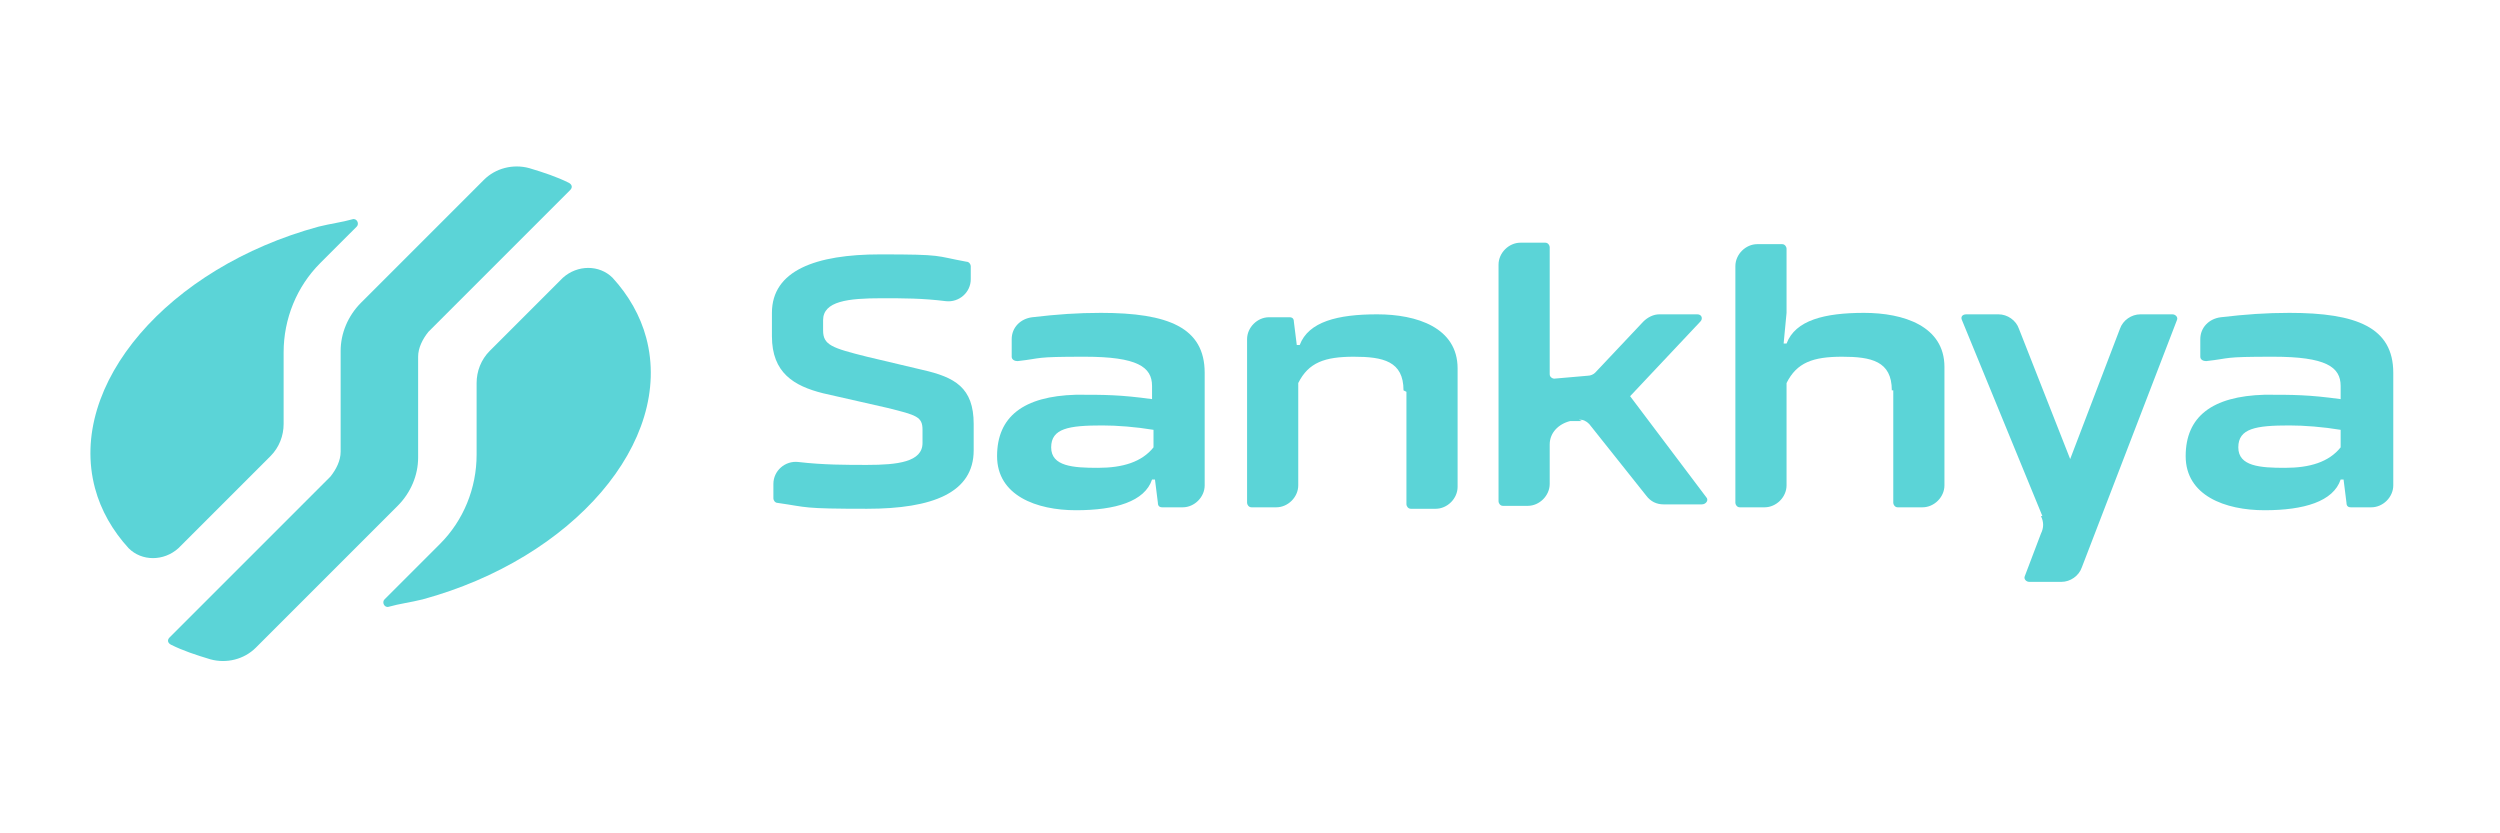 <svg xmlns="http://www.w3.org/2000/svg" width="171" height="57" viewBox="0 0 171 57" fill="none"><path d="M12.3 37.4L18.5 31.2C19.1 30.6 19.4 29.8 19.4 29V24.1C19.4 21.8 20.3 19.6 21.9 18L24.4 15.5C24.6 15.3 24.4 14.9 24.1 15C23.4 15.2 22.6 15.3 21.8 15.5C11.5 18.3 4.6 26.3 6.5 33.4C6.9 34.9 7.7 36.3 8.8 37.5C9.7 38.4 11.2 38.4 12.2 37.5" fill="#5BD4D7"></path><path d="M38.4 19.1L33.5 24C32.9 24.6 32.6 25.4 32.6 26.2V31.1C32.6 33.4 31.7 35.6 30.1 37.2L26.3 41C26.1 41.2 26.3 41.6 26.6 41.5C27.3 41.3 28.1 41.2 28.9 41C39.2 38.2 46.1 30.2 44.2 23.1C43.8 21.6 43 20.2 41.9 19C41 18.1 39.5 18.1 38.5 19" fill="#5BD4D7"></path><path d="M33.1 12.3L24.7 20.7C23.8 21.6 23.3 22.8 23.3 24V30.9C23.3 31.5 23 32.1 22.6 32.6L11.6 43.6C11.4 43.8 11.5 44 11.7 44.1C12.5 44.5 13.4 44.8 14.4 45.1C15.5 45.4 16.7 45.1 17.5 44.3L27.2 34.6C28.1 33.7 28.6 32.5 28.6 31.3V24.4C28.6 23.8 28.9 23.2 29.3 22.7L39 13C39.2 12.8 39.1 12.6 38.9 12.5C38.1 12.1 37.2 11.8 36.2 11.5C35.1 11.2 33.9 11.5 33.1 12.3Z" fill="#5BD4D7"></path><path d="M66.6 30.8C66.6 33.7 63.8 34.8 59.3 34.8C54.8 34.8 55.3 34.7 53.2 34.4C53 34.4 52.9 34.2 52.9 34.1V33.1C52.9 32.2 53.7 31.5 54.6 31.6C56.3 31.8 57.9 31.8 59.3 31.8C61.4 31.8 63.1 31.6 63.1 30.3V29.4C63.1 28.5 62.7 28.4 60.7 27.9L56.3 26.9C54.3 26.4 52.8 25.5 52.8 23V21.4C52.8 18.5 55.8 17.4 60.2 17.4C64.6 17.4 63.9 17.5 66.1 17.9C66.3 17.9 66.4 18.1 66.4 18.2V19.1C66.4 20 65.6 20.7 64.7 20.6C63.1 20.4 61.8 20.4 60.3 20.4C58 20.4 56.3 20.6 56.3 21.9V22.6C56.3 23.6 56.9 23.8 59.3 24.4L63.1 25.3C65.3 25.8 66.6 26.5 66.6 29V30.8Z" fill="#5BD4D7"></path><path d="M96 26.7C96 24.7 94.6 24.4 92.6 24.4C90.6 24.4 89.5 24.8 88.8 26.2V33.2C88.8 34 88.1 34.7 87.3 34.7H85.6C85.4 34.7 85.3 34.5 85.3 34.4V23.2C85.3 22.4 86 21.7 86.8 21.7H88.2C88.4 21.7 88.5 21.8 88.5 22L88.7 23.6H88.9C89.5 22 91.5 21.5 94.2 21.5C96.9 21.5 99.7 22.4 99.7 25.2V33.3C99.7 34.1 99 34.8 98.2 34.8H96.5C96.3 34.8 96.2 34.6 96.2 34.5V26.8L96 26.7Z" fill="#5BD4D7"></path><path d="M108.2 28.8H107.4C106.6 29 106 29.6 106 30.4V33.1C106 33.9 105.3 34.6 104.5 34.6H102.8C102.6 34.6 102.5 34.4 102.5 34.3V18.1C102.5 17.3 103.2 16.6 104 16.6H105.7C105.9 16.6 106 16.8 106 16.9V25.6C106 25.8 106.2 25.9 106.3 25.9L108.6 25.7C108.8 25.7 109 25.6 109.1 25.5L112.4 22C112.7 21.7 113.1 21.5 113.5 21.5H116.1C116.4 21.5 116.5 21.8 116.3 22L111.5 27.1L116.7 34C116.9 34.2 116.7 34.5 116.4 34.5H113.8C113.3 34.5 112.9 34.3 112.6 33.9L108.7 29C108.5 28.8 108.3 28.7 108 28.7" fill="#5BD4D7"></path><path d="M129.4 26.7C129.4 24.7 128 24.4 126 24.4C124 24.4 122.9 24.8 122.2 26.2V33.2C122.2 34 121.5 34.7 120.7 34.7H119C118.8 34.7 118.7 34.5 118.7 34.4V18.2C118.7 17.4 119.4 16.7 120.2 16.7H121.9C122.1 16.7 122.2 16.9 122.2 17V21.4L122 23.5H122.2C122.8 21.9 124.8 21.4 127.5 21.4C130.2 21.4 133 22.3 133 25.1V33.2C133 34 132.3 34.7 131.5 34.7H129.8C129.6 34.7 129.5 34.5 129.5 34.4V26.7H129.4Z" fill="#5BD4D7"></path><path d="M139.7 35.3L134.2 21.9C134.1 21.7 134.2 21.5 134.5 21.5H136.7C137.3 21.5 137.9 21.9 138.1 22.5L141.6 31.4L145 22.5C145.2 21.9 145.8 21.5 146.4 21.5H148.6C148.8 21.5 149 21.7 148.9 21.9L142.4 38.8C142.2 39.4 141.6 39.8 141 39.8H138.8C138.6 39.8 138.4 39.6 138.5 39.4L139.6 36.5C139.8 36.1 139.8 35.7 139.6 35.3" fill="#5BD4D7"></path><path d="M160.3 32.8H160.1C159.6 34.3 157.6 34.9 154.9 34.9C152.2 34.9 149.5 33.9 149.5 31.2C149.5 28.5 151.3 27.1 154.9 27C156.9 27 157.9 27 160.1 27.3V26.4C160.1 25.1 159.1 24.4 155.5 24.4C151.9 24.4 152.7 24.5 150.9 24.7C150.7 24.7 150.5 24.6 150.5 24.4V23.2C150.5 22.4 151.1 21.8 151.9 21.7C153.6 21.5 155 21.4 156.6 21.4C161.2 21.4 163.7 22.4 163.7 25.5V33.2C163.7 34 163 34.7 162.2 34.7H160.8C160.6 34.7 160.5 34.6 160.5 34.4L160.3 32.8ZM160.1 29.4C158.9 29.2 157.6 29.1 156.6 29.1C154.3 29.1 153.1 29.3 153.1 30.6C153.1 31.9 154.6 32 156.3 32C158 32 159.3 31.6 160.1 30.6V29.3V29.4Z" fill="#5BD4D7"></path><path d="M79 32.8H78.8C78.3 34.3 76.3 34.9 73.6 34.9C70.9 34.9 68.2 33.9 68.2 31.2C68.2 28.5 70 27.1 73.6 27C75.6 27 76.6 27 78.8 27.3V26.4C78.8 25.1 77.8 24.4 74.2 24.4C70.6 24.4 71.4 24.5 69.6 24.7C69.4 24.7 69.2 24.6 69.2 24.4V23.2C69.2 22.4 69.8 21.8 70.6 21.7C72.3 21.5 73.7 21.4 75.3 21.4C79.9 21.4 82.4 22.4 82.4 25.5V33.2C82.4 34 81.7 34.7 80.9 34.7H79.5C79.3 34.7 79.2 34.6 79.2 34.4L79 32.8ZM78.9 29.4C77.7 29.2 76.4 29.1 75.4 29.1C73.1 29.1 71.9 29.3 71.9 30.6C71.9 31.9 73.4 32 75.1 32C76.8 32 78.1 31.6 78.9 30.6V29.3V29.4Z" fill="#5BD4D7"></path></svg>